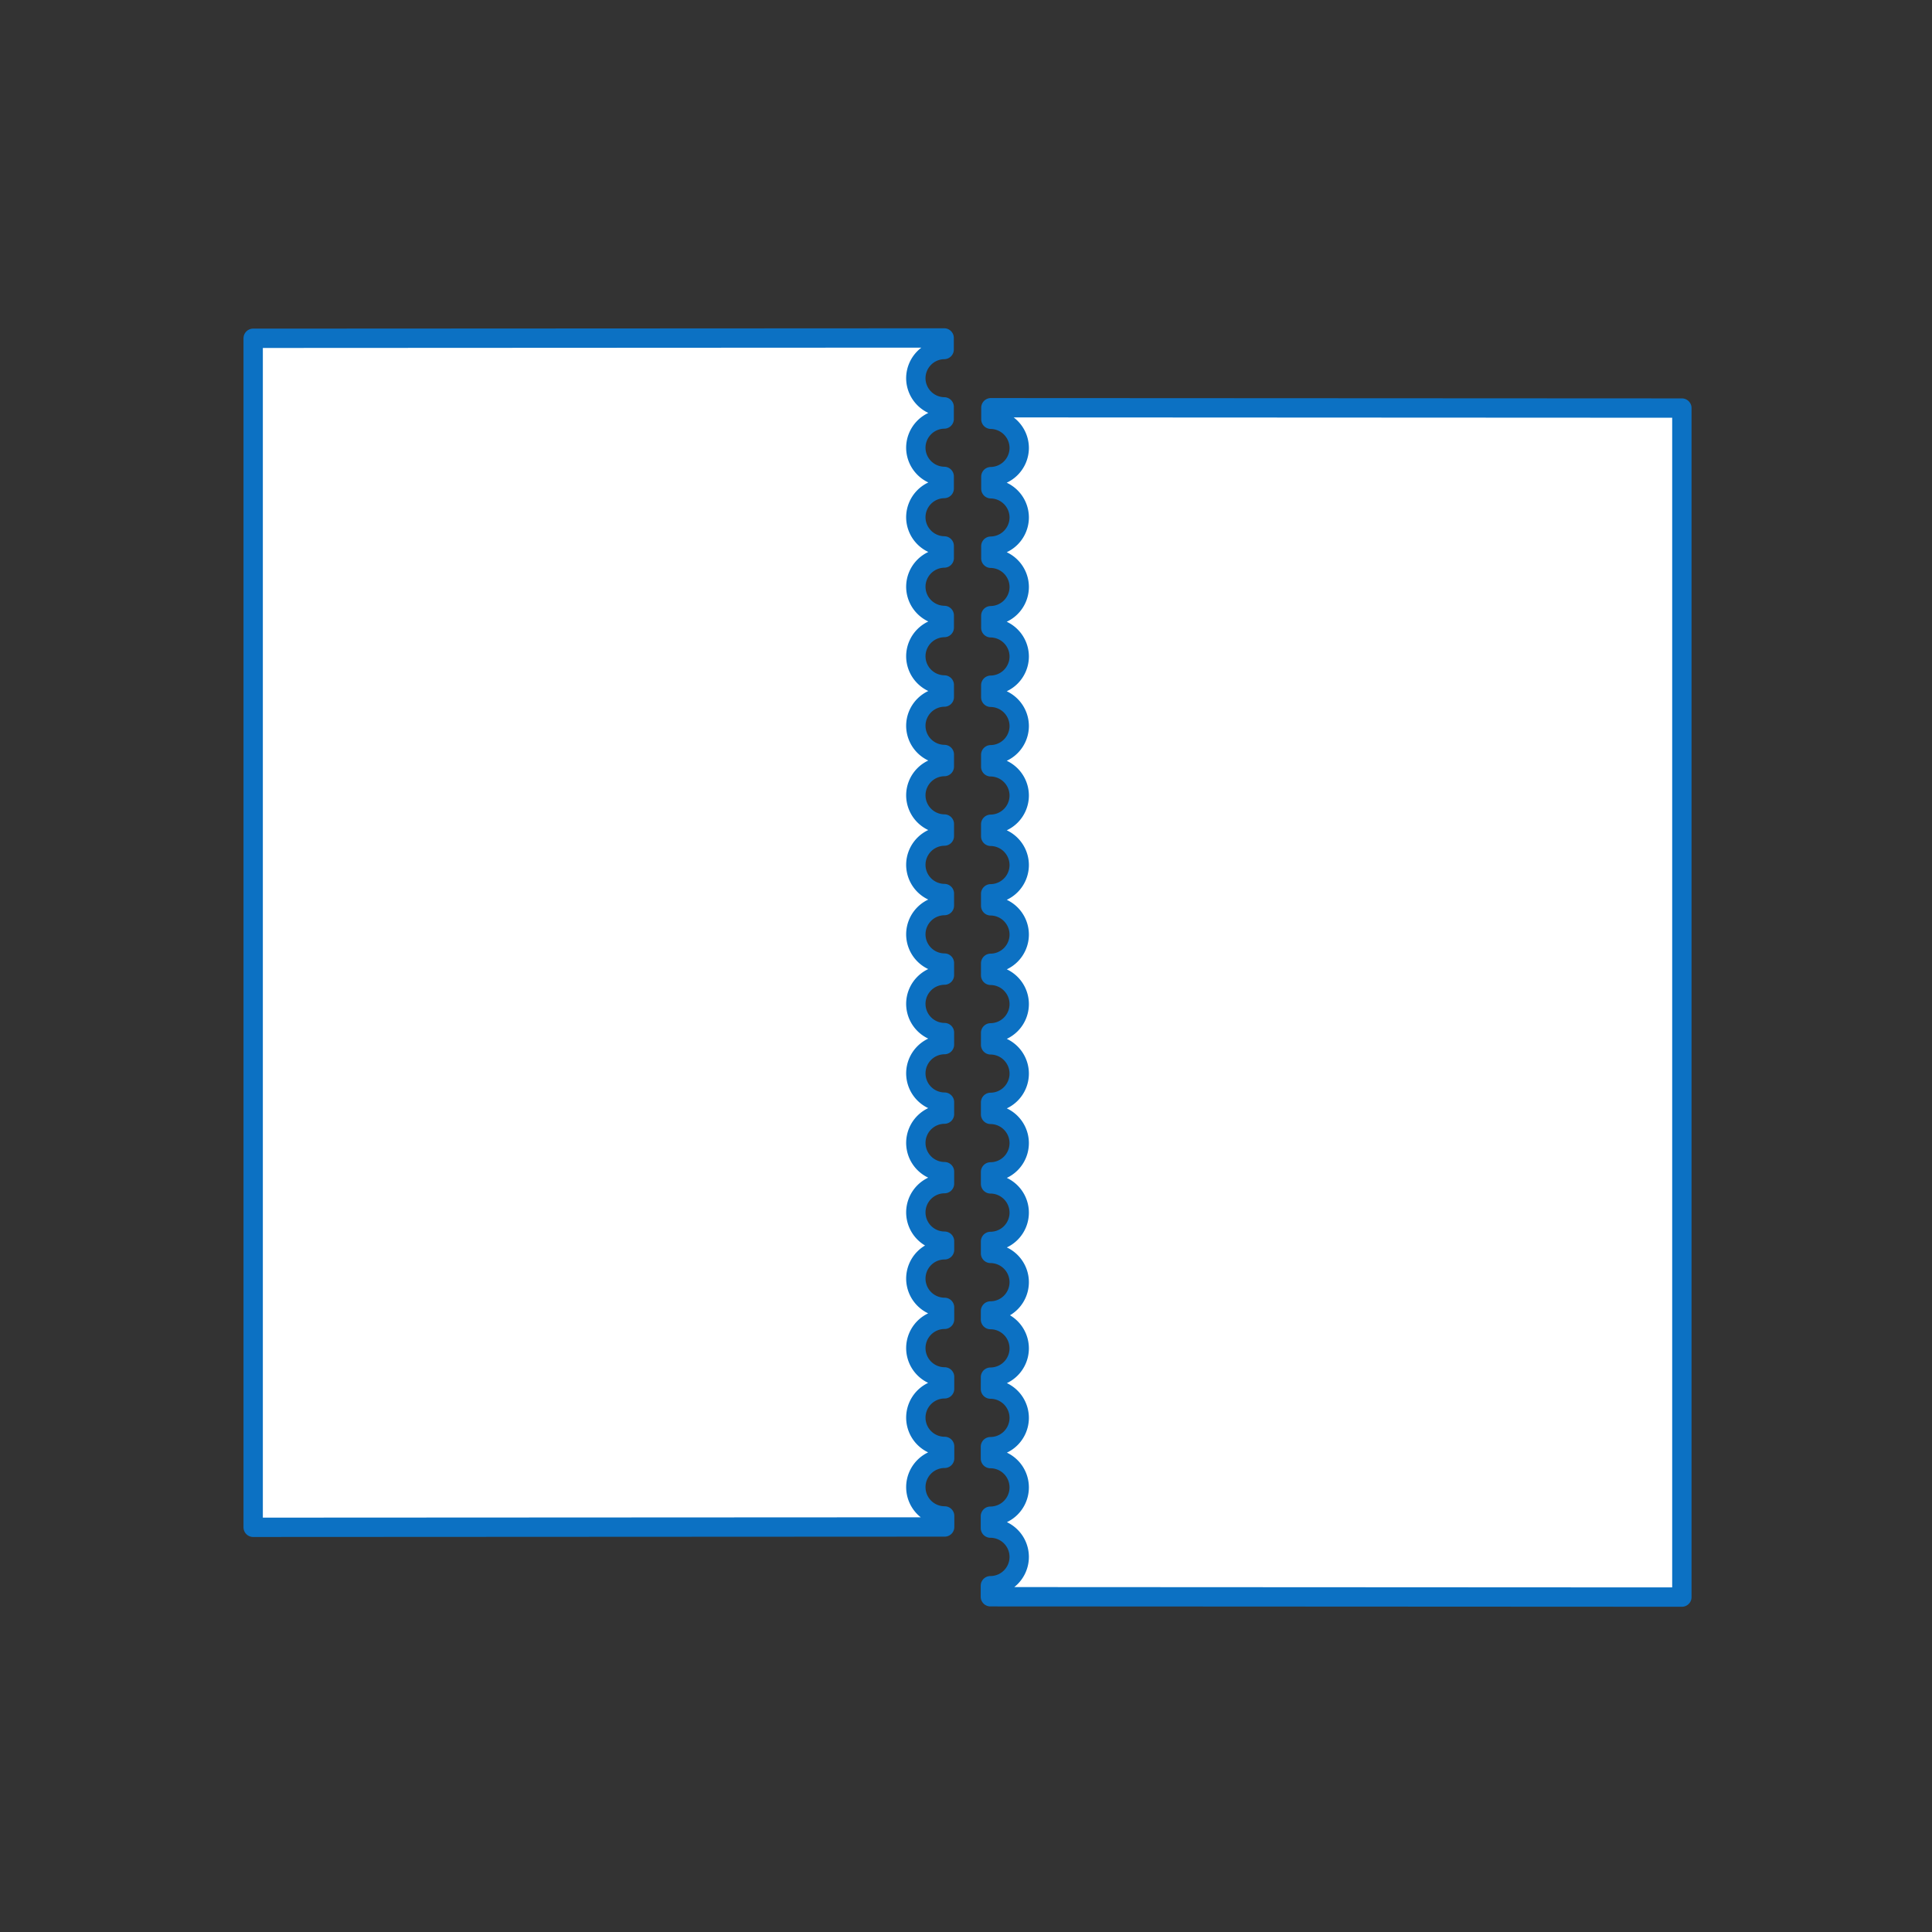 <?xml version="1.0" encoding="UTF-8" standalone="no"?>
<!-- Created with Inkscape (http://www.inkscape.org/) -->

<svg
   width="500"
   height="500"
   viewBox="0 0 132.292 132.292"
   version="1.1"
   id="svg1"
   inkscape:version="1.4 (86a8ad7, 2024-10-11)"
   sodipodi:docname="etykieta-perforowana-ikonka.svg"
   xmlns:inkscape="http://www.inkscape.org/namespaces/inkscape"
   xmlns:sodipodi="http://sodipodi.sourceforge.net/DTD/sodipodi-0.dtd"
   xmlns="http://www.w3.org/2000/svg"
   xmlns:svg="http://www.w3.org/2000/svg">
  <rect x="0" y="0" width="132.292" height="132.292" fill="#333333" stroke="none"/>
  <sodipodi:namedview
     id="namedview1"
     pagecolor="#ffffff"
     bordercolor="#666666"
     borderopacity="1.0"
     inkscape:showpageshadow="2"
     inkscape:pageopacity="0.0"
     inkscape:pagecheckerboard="0"
     inkscape:deskcolor="#d1d1d1"
     inkscape:document-units="mm"
     inkscape:zoom="1.0267829"
     inkscape:cx="249.32242"
     inkscape:cy="284.87035"
     inkscape:window-width="1920"
     inkscape:window-height="1017"
     inkscape:window-x="-8"
     inkscape:window-y="-8"
     inkscape:window-maximized="1"
     inkscape:current-layer="layer1" />
  <defs
     id="defs1" />
  <g
     inkscape:label="Warstwa 1"
     inkscape:groupmode="layer"
     id="layer1">
    <g
       id="g413"
       transform="scale(0.265)">
      <g
         id="g412"
         transform="translate(-0.054,0.217)">
        <path
           id="path331-4-4"
           style="fill:#ffffff;stroke:#0c71c3;stroke-width:5;stroke-linejoin:round;stroke-miterlimit:10;paint-order:fill markers stroke"
           d="M 244.016,87.107 65.473,87.195 V 394.429 l 178.672,-0.09 -0.002,-2.846 a 7.446,7.446 0 0 1 -7.443,-7.447 7.446,7.446 0 0 1 7.438,-7.443 v -3.074 a 7.446,7.446 0 0 1 -7.438,-7.443 7.446,7.446 0 0 1 7.43,-7.443 v -3.078 a 7.446,7.446 0 0 1 -7.43,-7.441 7.446,7.446 0 0 1 7.424,-7.441 l -0.002,-3.082 a 7.446,7.446 0 0 1 -7.422,-7.439 7.446,7.446 0 0 1 7.416,-7.439 l -0.002,-2.225 a 7.446,7.446 0 0 1 -7.414,-7.439 7.446,7.446 0 0 1 7.406,-7.436 v -3.09 a 7.446,7.446 0 0 1 -7.406,-7.438 7.446,7.446 0 0 1 7.4,-7.434 v -3.094 a 7.446,7.446 0 0 1 -7.4,-7.434 7.446,7.446 0 0 1 7.395,-7.434 l -0.004,-3.098 a 7.446,7.446 0 0 1 -7.393,-7.432 7.446,7.446 0 0 1 7.387,-7.432 l -0.002,-3.1 a 7.446,7.446 0 0 1 -7.385,-7.432 7.446,7.446 0 0 1 7.379,-7.43 l -0.002,-3.104 a 7.446,7.446 0 0 1 -7.377,-7.43 7.446,7.446 0 0 1 7.371,-7.426 v -3.109 a 7.446,7.446 0 0 1 -7.371,-7.428 7.446,7.446 0 0 1 7.363,-7.424 v -3.113 a 7.446,7.446 0 0 1 -7.363,-7.426 7.446,7.446 0 0 1 7.357,-7.422 l -0.002,-3.117 a 7.446,7.446 0 0 1 -7.355,-7.422 7.446,7.446 0 0 1 7.35,-7.422 l -0.002,-3.121 a 7.446,7.446 0 0 1 -7.348,-7.42 7.446,7.446 0 0 1 7.342,-7.42 l -0.004,-3.125 a 7.446,7.446 0 0 1 -7.34,-7.418 7.446,7.446 0 0 1 7.334,-7.418 v -3.127 a 7.446,7.446 0 0 1 -7.334,-7.418 7.446,7.446 0 0 1 7.326,-7.416 v -3.131 a 7.446,7.446 0 0 1 -7.326,-7.416 7.446,7.446 0 0 1 7.32,-7.412 z" />
        <path
           id="path331-4-4-8"
           style="fill:#ffffff;stroke:#0c71c3;stroke-width:5;stroke-linejoin:round;stroke-miterlimit:10;paint-order:fill markers stroke"
           d="m 256.093,105.137 178.543,0.088 v 307.234 l -178.672,-0.09 0.002,-2.846 a 7.446,7.446 0 0 0 7.443,-7.447 7.446,7.446 0 0 0 -7.438,-7.443 v -3.074 a 7.446,7.446 0 0 0 7.438,-7.443 7.446,7.446 0 0 0 -7.43,-7.443 v -3.078 a 7.446,7.446 0 0 0 7.43,-7.441 7.446,7.446 0 0 0 -7.424,-7.441 l 0.002,-3.082 a 7.446,7.446 0 0 0 7.422,-7.439 7.446,7.446 0 0 0 -7.416,-7.439 l 0.002,-2.225 a 7.446,7.446 0 0 0 7.414,-7.439 7.446,7.446 0 0 0 -7.406,-7.436 V 320.561 a 7.446,7.446 0 0 0 7.406,-7.438 7.446,7.446 0 0 0 -7.4,-7.434 v -3.094 a 7.446,7.446 0 0 0 7.4,-7.434 7.446,7.446 0 0 0 -7.395,-7.434 l 0.004,-3.098 a 7.446,7.446 0 0 0 7.393,-7.432 7.446,7.446 0 0 0 -7.387,-7.432 l 0.002,-3.1 a 7.446,7.446 0 0 0 7.385,-7.432 7.446,7.446 0 0 0 -7.379,-7.43 l 0.002,-3.104 a 7.446,7.446 0 0 0 7.377,-7.43 7.446,7.446 0 0 0 -7.371,-7.426 v -3.109 a 7.446,7.446 0 0 0 7.371,-7.428 7.446,7.446 0 0 0 -7.363,-7.424 v -3.113 a 7.446,7.446 0 0 0 7.363,-7.426 7.446,7.446 0 0 0 -7.357,-7.422 l 0.002,-3.117 a 7.446,7.446 0 0 0 7.355,-7.422 7.446,7.446 0 0 0 -7.35,-7.422 l 0.002,-3.121 a 7.446,7.446 0 0 0 7.348,-7.42 7.446,7.446 0 0 0 -7.342,-7.42 l 0.004,-3.125 a 7.446,7.446 0 0 0 7.34,-7.418 7.446,7.446 0 0 0 -7.334,-7.418 v -3.127 a 7.446,7.446 0 0 0 7.334,-7.418 7.446,7.446 0 0 0 -7.326,-7.416 v -3.131 a 7.446,7.446 0 0 0 7.326,-7.416 7.446,7.446 0 0 0 -7.32,-7.412 z" />
      </g>
    </g>
  </g>
</svg>
